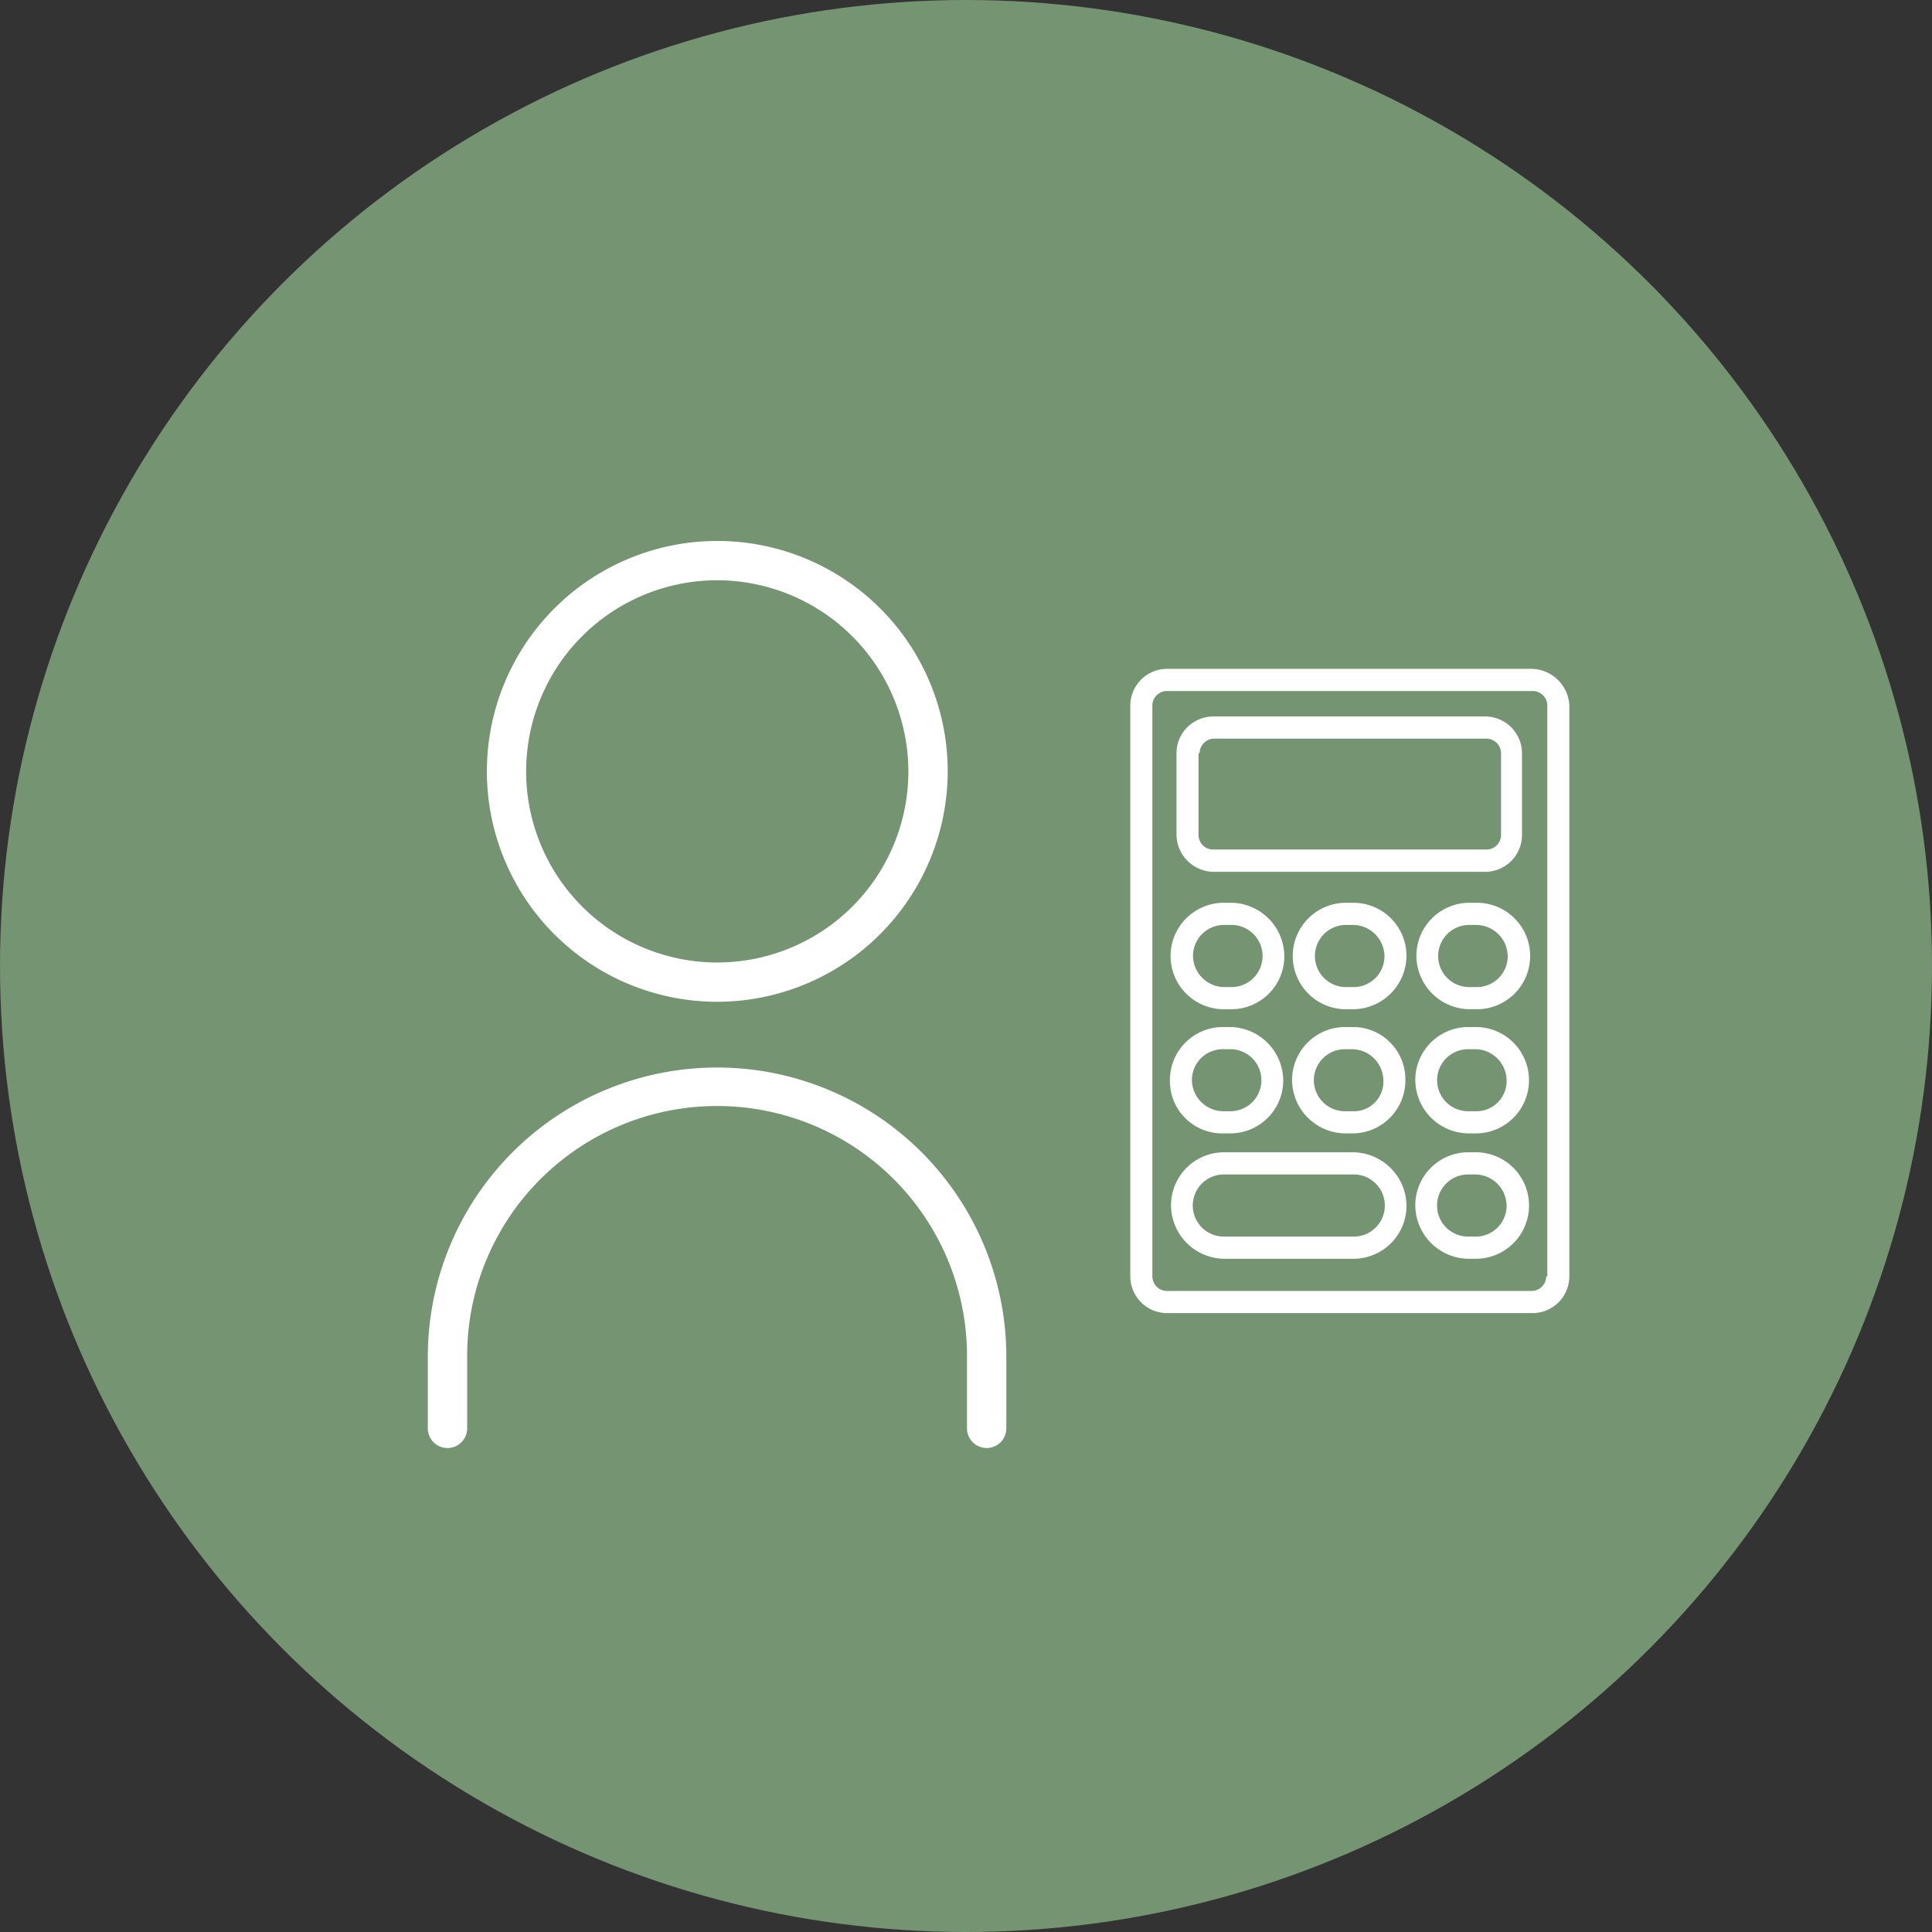 <svg id="icn_support05.svg" xmlns="http://www.w3.org/2000/svg" width="176" height="176" viewBox="0 0 176 176">
  <rect x="0" y="0" width="176" height="176" fill="#333333" stroke="none"/>
  <defs>
    <style>
      .cls-1 {
        fill: #759472;
      }

      .cls-2 {
        fill: #fff;
        fill-rule: evenodd;
      }
    </style>
  </defs>
  <circle id="bg" class="cls-1" cx="88" cy="88" r="88"/>
  <path id="シェイプ_554" data-name="シェイプ 554" class="cls-2" d="M623.325,3111.26a20.99,20.99,0,1,1,21.009-20.99A21.026,21.026,0,0,1,623.325,3111.26Zm0-38.4a17.41,17.41,0,1,0,17.425,17.41A17.438,17.438,0,0,0,623.325,3072.86Zm24.558,79.05a1.79,1.79,0,0,1-1.792-1.79v-6.75a22.767,22.767,0,0,0-45.533,0v6.75a1.792,1.792,0,0,1-3.584,0v-6.75a26.351,26.351,0,0,1,52.7,0v6.75A1.79,1.79,0,0,1,647.883,3151.91Z" transform="translate(-558 -3020)"/>
  <path id="シェイプ_553" data-name="シェイプ 553" class="cls-2" d="M697.555,3080.93H664.276a3.352,3.352,0,0,0-3.308,3.33v52.02a3.354,3.354,0,0,0,3.308,3.34h33.379a3.355,3.355,0,0,0,3.308-3.34v-52.02a3.511,3.511,0,0,0-3.408-3.33h0Zm1.3,55.35a1.336,1.336,0,0,1-1.3,1.32H664.276a1.336,1.336,0,0,1-1.3-1.32v-52.02a1.334,1.334,0,0,1,1.3-1.31h33.379a1.334,1.334,0,0,1,1.3,1.31v52.02h-0.1Zm-30.373-36.86h24.86a3.354,3.354,0,0,0,3.307-3.34v-7.47a3.354,3.354,0,0,0-3.307-3.34h-24.86a3.354,3.354,0,0,0-3.307,3.34v7.47A3.422,3.422,0,0,0,668.485,3099.42Zm-1.2-10.81a1.336,1.336,0,0,1,1.3-1.32h24.859a1.336,1.336,0,0,1,1.3,1.32v7.47a1.328,1.328,0,0,1-1.3,1.31h-24.96a1.328,1.328,0,0,1-1.3-1.31v-7.47h0.1Zm2.205,23.33h0.7a4.83,4.83,0,0,0,4.811-4.85,4.9,4.9,0,0,0-4.811-4.85h-0.7A4.85,4.85,0,0,0,669.488,3111.94Zm0-7.68h0.7a2.83,2.83,0,0,1,0,5.66h-0.7a2.878,2.878,0,0,1-2.807-2.83A2.818,2.818,0,0,1,669.488,3104.26Zm11.828-2.02h-0.7a4.85,4.85,0,0,0,0,9.7h0.7a4.9,4.9,0,0,0,4.811-4.85A4.836,4.836,0,0,0,681.316,3102.24Zm0,7.68h-0.7a2.83,2.83,0,0,1,0-5.66h0.7a2.885,2.885,0,0,1,2.807,2.83A2.811,2.811,0,0,1,681.316,3109.92Zm11.227-7.68h-0.7a4.837,4.837,0,0,0-4.812,4.85,4.9,4.9,0,0,0,4.812,4.85h0.7A4.85,4.85,0,0,0,692.543,3102.24Zm0,7.68h-0.7a2.83,2.83,0,0,1,0-5.66h0.7a2.884,2.884,0,0,1,2.806,2.83A2.81,2.81,0,0,1,692.543,3109.92Zm-23.156,13.33h0.7a4.828,4.828,0,0,0,4.812-4.84,4.9,4.9,0,0,0-4.812-4.85h-0.7a4.83,4.83,0,0,0-4.811,4.85A4.765,4.765,0,0,0,669.387,3123.25Zm0-7.67h0.7a2.825,2.825,0,0,1,0,5.65h-0.7a2.876,2.876,0,0,1-2.806-2.82A2.811,2.811,0,0,1,669.387,3115.58Zm11.829-2.02h-0.7a4.83,4.83,0,0,0-4.811,4.85,4.894,4.894,0,0,0,4.811,4.84h0.7a4.828,4.828,0,0,0,4.811-4.84A4.766,4.766,0,0,0,681.216,3113.56Zm0,7.67h-0.7a2.825,2.825,0,0,1,0-5.65h0.7a2.878,2.878,0,0,1,2.807,2.83A2.691,2.691,0,0,1,681.216,3121.23Zm11.227-7.67h-0.7a4.83,4.83,0,0,0-4.812,4.85,4.895,4.895,0,0,0,4.812,4.84h0.7A4.845,4.845,0,0,0,692.443,3113.56Zm0,7.67h-0.7a2.825,2.825,0,0,1,0-5.65h0.7a2.878,2.878,0,0,1,2.806,2.83A2.748,2.748,0,0,1,692.443,3121.23Zm0,3.74h-0.7a4.83,4.83,0,0,0-4.812,4.85,4.9,4.9,0,0,0,4.812,4.85h0.7A4.85,4.85,0,0,0,692.443,3124.97Zm0,7.68h-0.7a2.83,2.83,0,0,1,0-5.66h0.7a2.884,2.884,0,0,1,2.806,2.83A2.811,2.811,0,0,1,692.443,3132.65Zm-11.227-7.68H669.488a4.83,4.83,0,0,0-4.811,4.85,4.9,4.9,0,0,0,4.811,4.85h11.829a4.83,4.83,0,0,0,4.811-4.85,4.917,4.917,0,0,0-4.912-4.85h0Zm0,7.68H669.488a2.83,2.83,0,0,1,0-5.66h11.829a2.831,2.831,0,1,1-.1,5.66h0Z" transform="translate(-558 -3020)"/>
</svg>
